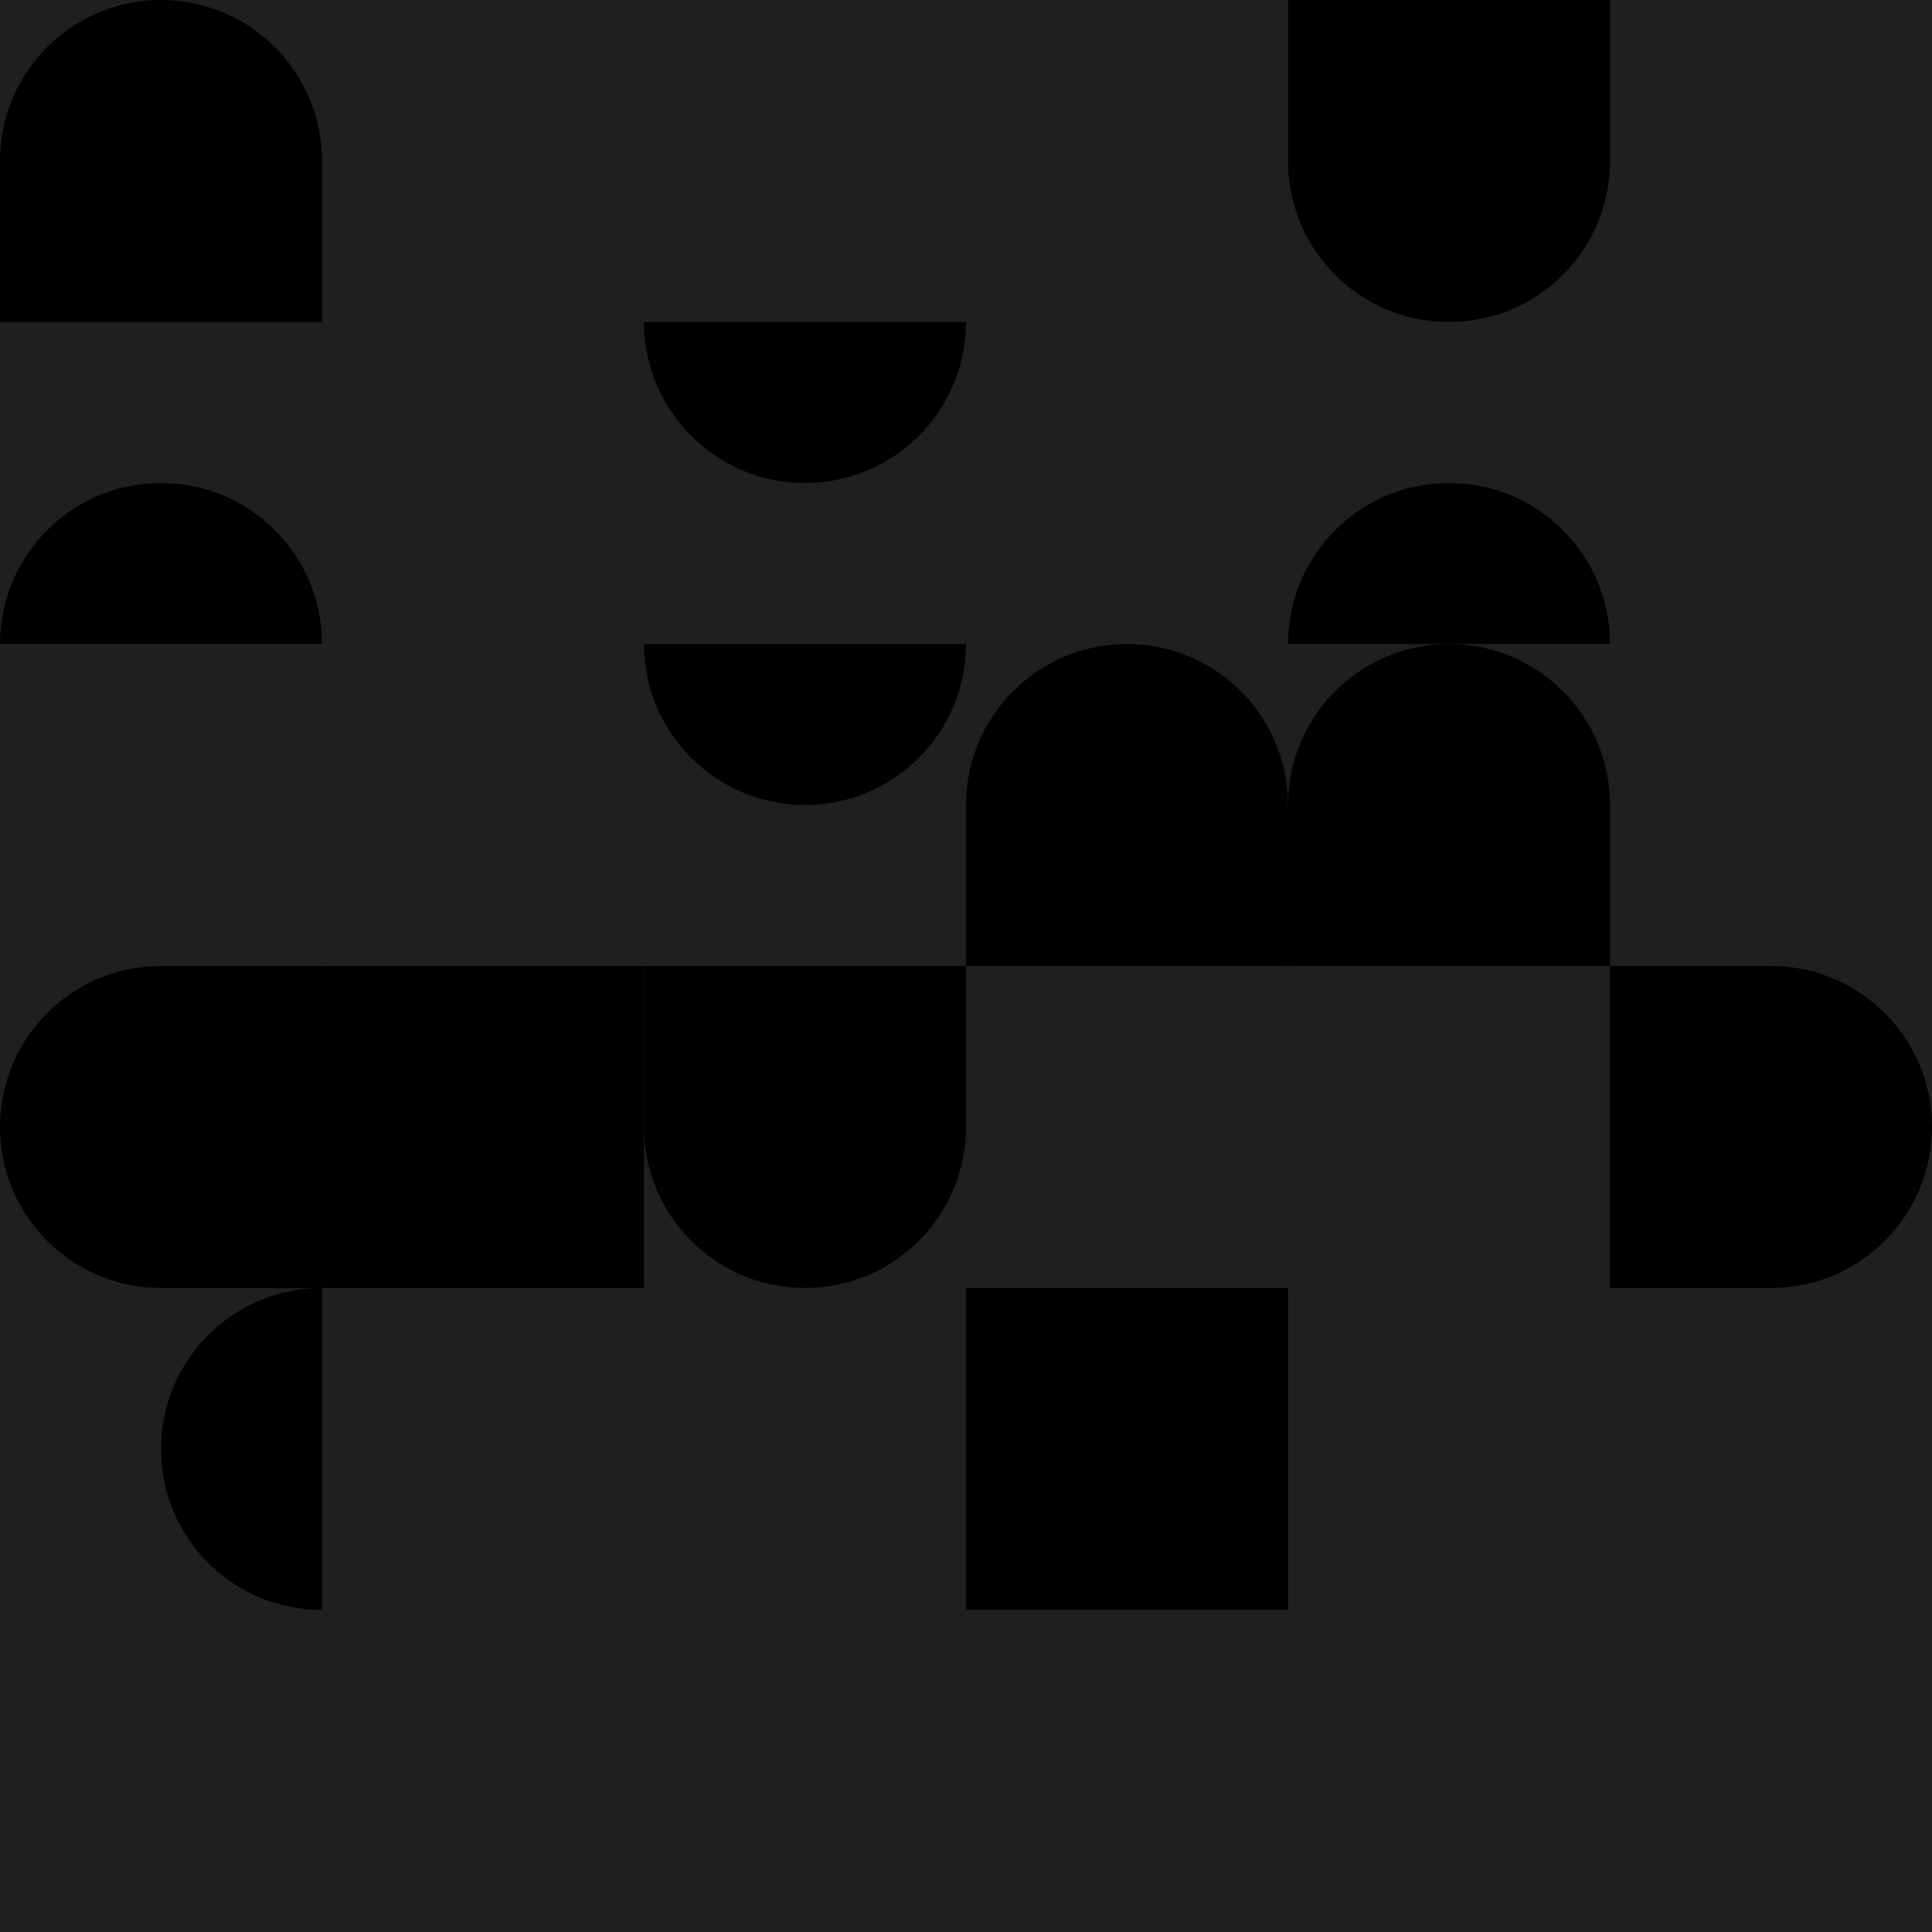 <svg width='600' height='600' viewBox='0 0 600 600' xmlns='http://www.w3.org/2000/svg' xmlns:xlink= 'http://www.w3.org/1999/xlink'> <rect width='600' height='600' fill='#1f1f1f' /> <g transform='translate(0.00, 0.00)'> <g transformOrigin='center' transform='scale(1.00, 1.00)'> <g transformOrigin='center' transform='rotate(0.00, 50, 50)' opacity='1'> <svg width='100' height='100' viewBox='0 0 100 100' fill='#708090' xmlns='http://www.w3.org/2000/svg'><path fill-rule='evenodd' clip-rule='evenodd' d='M0 50C0 22.386 22.386 0 50 0C77.614 0 100 22.386 100 50V100H0V50Z' fill='current'/></svg> </g> </g> </g> <g transform='translate(400.00, 0.00)'> <g transformOrigin='center' transform='scale(1.00, 1.00)'> <g transformOrigin='center' transform='rotate(0.00, 50, 50)' opacity='1'> <svg width='100' height='100' viewBox='0 0 100 100' fill='#708090' xmlns='http://www.w3.org/2000/svg'><g clip-path='url(#clip0)'><path fill-rule='evenodd' clip-rule='evenodd' d='M100 50C100 77.614 77.614 100 50 100C22.386 100 -1.95703e-06 77.614 -4.37114e-06 50L-8.74228e-06 8.74228e-06L100 0L100 50Z' fill='current'/></g><defs><clipPath id='clip0'><rect width='100' height='100' fill='white' transform='translate(100 100) rotate(180)'/></clipPath></defs></svg> </g> </g> </g> <g transform='translate(0.00, 100.00)'> <g transformOrigin='center' transform='scale(1.00, 1.00)'> <g transformOrigin='center' transform='rotate(0.00, 50, 50)' opacity='1'> <svg width='100' height='100' viewBox='0 0 100 100' fill='#0cff00' xmlns='http://www.w3.org/2000/svg'><path d='M50 50C22.386 50 0 72.386 0 100H100C100 72.386 77.614 50 50 50Z' fill='current'/></svg> </g> </g> </g> <g transform='translate(200.00, 100.00)'> <g transformOrigin='center' transform='scale(1.00, 1.00)'> <g transformOrigin='center' transform='rotate(0.00, 50, 50)' opacity='1'> <svg width='100' height='100' viewBox='0 0 100 100' fill='#BC8F8F' xmlns='http://www.w3.org/2000/svg'><g clip-path='url(#clip0)'><path d='M50 50C77.614 50 100 27.614 100 0L-4.37114e-06 8.74228e-06C-1.95703e-06 27.614 22.386 50 50 50Z' fill='current'/></g><defs><clipPath id='clip0'><rect width='100' height='100' fill='white'/></clipPath></defs></svg> </g> </g> </g> <g transform='translate(400.00, 100.00)'> <g transformOrigin='center' transform='scale(1.00, 1.00)'> <g transformOrigin='center' transform='rotate(0.00, 50, 50)' opacity='1'> <svg width='100' height='100' viewBox='0 0 100 100' fill='#0cff00' xmlns='http://www.w3.org/2000/svg'><path d='M50 50C22.386 50 0 72.386 0 100H100C100 72.386 77.614 50 50 50Z' fill='current'/></svg> </g> </g> </g> <g transform='translate(200.00, 200.00)'> <g transformOrigin='center' transform='scale(1.00, 1.00)'> <g transformOrigin='center' transform='rotate(0.00, 50, 50)' opacity='1'> <svg width='100' height='100' viewBox='0 0 100 100' fill='#BC8F8F' xmlns='http://www.w3.org/2000/svg'><g clip-path='url(#clip0)'><path d='M50 50C77.614 50 100 27.614 100 0L-4.37114e-06 8.74228e-06C-1.95703e-06 27.614 22.386 50 50 50Z' fill='current'/></g><defs><clipPath id='clip0'><rect width='100' height='100' fill='white'/></clipPath></defs></svg> </g> </g> </g> <g transform='translate(300.00, 200.00)'> <g transformOrigin='center' transform='scale(1.00, 1.00)'> <g transformOrigin='center' transform='rotate(0.00, 50, 50)' opacity='1'> <svg width='100' height='100' viewBox='0 0 100 100' fill='#2a00ff' xmlns='http://www.w3.org/2000/svg'><path fill-rule='evenodd' clip-rule='evenodd' d='M0 50C0 22.386 22.386 0 50 0C77.614 0 100 22.386 100 50V100H0V50Z' fill='current'/></svg> </g> </g> </g> <g transform='translate(400.00, 200.00)'> <g transformOrigin='center' transform='scale(1.00, 1.00)'> <g transformOrigin='center' transform='rotate(0.00, 50, 50)' opacity='1'> <svg width='100' height='100' viewBox='0 0 100 100' fill='#0cff00' xmlns='http://www.w3.org/2000/svg'><path fill-rule='evenodd' clip-rule='evenodd' d='M0 50C0 22.386 22.386 0 50 0C77.614 0 100 22.386 100 50V100H0V50Z' fill='current'/></svg> </g> </g> </g> <g transform='translate(0.00, 300.00)'> <g transformOrigin='center' transform='scale(1.00, 1.00)'> <g transformOrigin='center' transform='rotate(0.00, 50, 50)' opacity='1'> <svg width='100' height='100' viewBox='0 0 100 100' fill='#708090' xmlns='http://www.w3.org/2000/svg'><g clip-path='url(#clip0)'><path fill-rule='evenodd' clip-rule='evenodd' d='M50 100C22.386 100 -9.78513e-07 77.614 -2.18557e-06 50C-3.39263e-06 22.386 22.386 -9.78513e-07 50 -2.18557e-06L100 -4.37114e-06L100 100L50 100Z' fill='current'/></g><defs><clipPath id='clip0'><rect width='100' height='100' fill='white'/></clipPath></defs></svg> </g> </g> </g> <g transform='translate(100.00, 300.00)'> <g transformOrigin='center' transform='scale(1.00, 1.00)'> <g transformOrigin='center' transform='rotate(0.00, 50, 50)' opacity='1'> <svg width='100' height='100' viewBox='0 0 100 100' fill='#BC8F8F' xmlns='http://www.w3.org/2000/svg'><rect width='100' height='100' fill='current'/></svg> </g> </g> </g> <g transform='translate(200.00, 300.00)'> <g transformOrigin='center' transform='scale(1.00, 1.00)'> <g transformOrigin='center' transform='rotate(0.00, 50, 50)' opacity='1'> <svg width='100' height='100' viewBox='0 0 100 100' fill='#2a00ff' xmlns='http://www.w3.org/2000/svg'><g clip-path='url(#clip0)'><path fill-rule='evenodd' clip-rule='evenodd' d='M100 50C100 77.614 77.614 100 50 100C22.386 100 -1.95703e-06 77.614 -4.37114e-06 50L-8.74228e-06 8.74228e-06L100 0L100 50Z' fill='current'/></g><defs><clipPath id='clip0'><rect width='100' height='100' fill='white' transform='translate(100 100) rotate(180)'/></clipPath></defs></svg> </g> </g> </g> <g transform='translate(500.00, 300.00)'> <g transformOrigin='center' transform='scale(1.00, 1.00)'> <g transformOrigin='center' transform='rotate(0.00, 50, 50)' opacity='1'> <svg width='100' height='100' viewBox='0 0 100 100' fill='#708090' xmlns='http://www.w3.org/2000/svg'><g clip-path='url(#clip0)'><path fill-rule='evenodd' clip-rule='evenodd' d='M50 -2.18557e-06C77.614 -9.78513e-07 100 22.386 100 50C100 77.614 77.614 100 50 100L-4.37114e-06 100L0 -4.37114e-06L50 -2.18557e-06Z' fill='current'/></g><defs><clipPath id='clip0'><rect width='100' height='100' fill='white' transform='translate(100) rotate(90)'/></clipPath></defs></svg> </g> </g> </g> <g transform='translate(0.00, 400.00)'> <g transformOrigin='center' transform='scale(1.00, 1.00)'> <g transformOrigin='center' transform='rotate(0.00, 50, 50)' opacity='1'> <svg width='100' height='100' viewBox='0 0 100 100' fill='#708090' xmlns='http://www.w3.org/2000/svg'><g clip-path='url(#clip0)'><path d='M50 50C50 77.614 72.386 100 100 100L100 -2.18557e-06C72.386 -9.78513e-07 50 22.386 50 50Z' fill='current'/></g><defs><clipPath id='clip0'><rect width='100' height='100' fill='white'/></clipPath></defs></svg> </g> </g> </g> <g transform='translate(300.00, 400.00)'> <g transformOrigin='center' transform='scale(1.00, 1.00)'> <g transformOrigin='center' transform='rotate(0.00, 50, 50)' opacity='1'> <svg width='100' height='100' viewBox='0 0 100 100' fill='#0cff00' xmlns='http://www.w3.org/2000/svg'><rect width='100' height='100' fill='current'/></svg> </g> </g> </g> </svg>